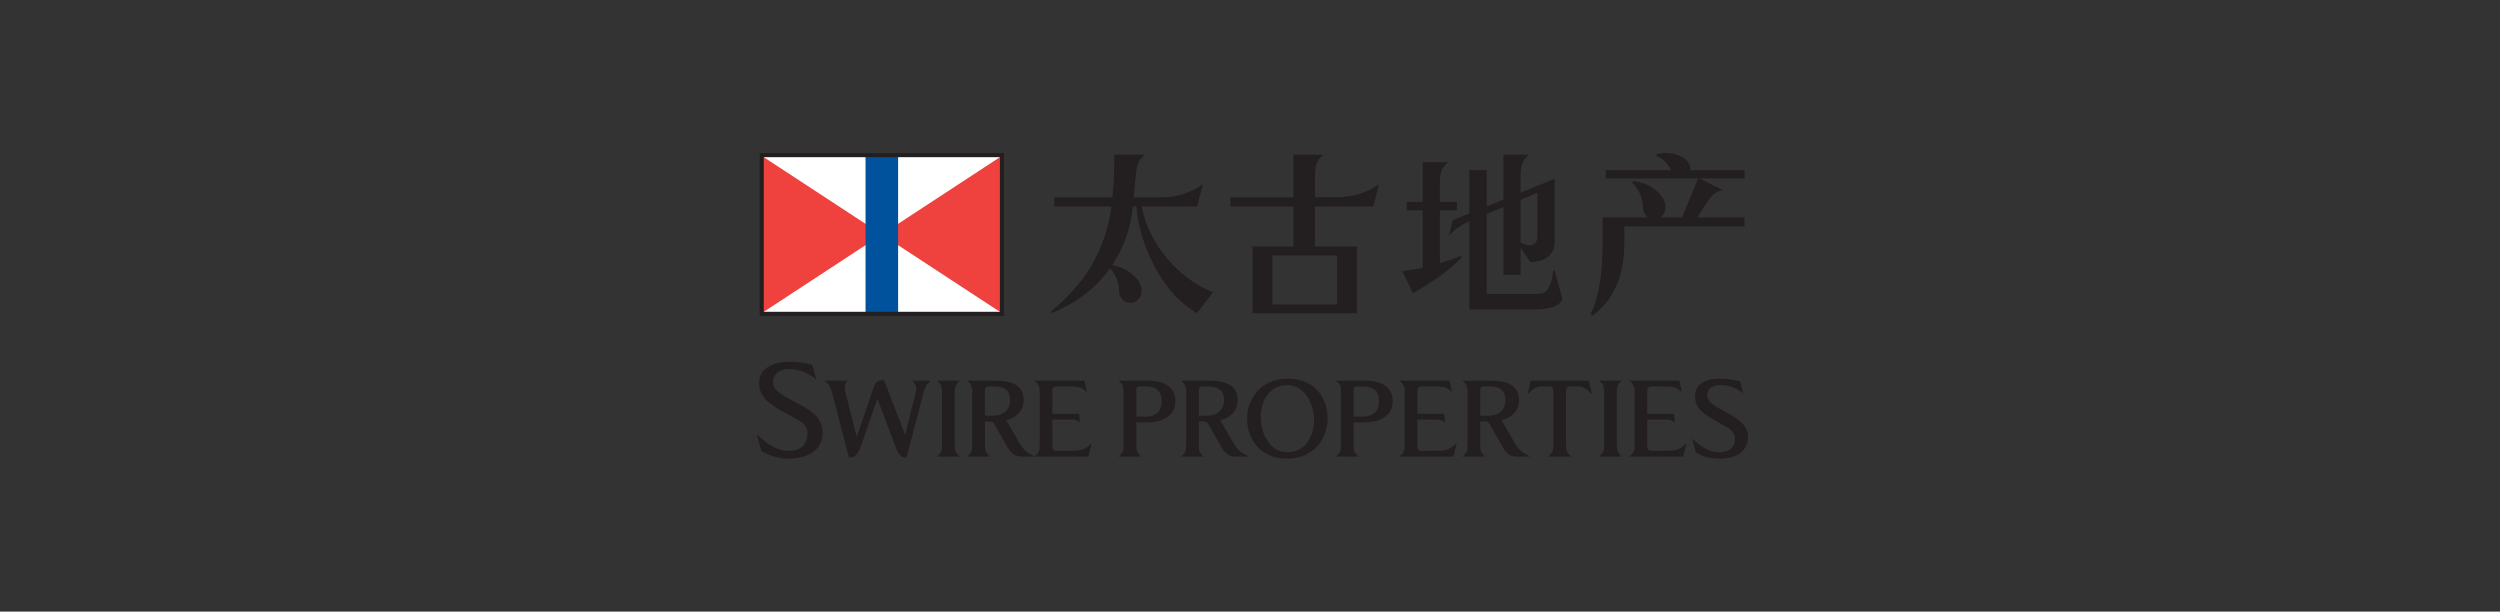 <svg width="327" height="80" viewBox="0 0 327 80" fill="none" xmlns="http://www.w3.org/2000/svg">
<rect x="0" y="0" width="327" height="80" fill="#333333" stroke="none"/>
<g clip-path="url(#clip0_13340_25542)">
<path d="M222.01 28.435C222.432 27.784 222.973 26.956 223.413 26.27C224.282 24.911 225.385 24.865 225.385 24.865L222.333 23.347H228.189V22.256H221.091C221.12 22.02 221.086 21.777 220.987 21.545C220.751 20.988 220.236 20.543 219.398 20.261C218.528 19.97 217.714 19.908 216.702 20.149L216.624 20.397C217.399 20.663 218.216 21.405 218.571 22.256H210.042V23.347H222.099L220.027 28.437H217.186C217.636 28.137 217.874 27.589 217.844 27.018C217.807 26.287 217.415 25.571 216.597 24.906C215.749 24.221 214.871 23.82 213.651 23.686L213.47 23.934C214.249 24.579 214.885 25.83 214.885 26.991C214.885 27.678 215.16 28.167 215.57 28.437H209.618V32.099C209.588 36.205 209.001 39.196 208.05 41.07L208.316 41.278C210.985 39.293 212.427 36.218 212.459 32.055V29.631H228.191V28.439H222.012L222.01 28.435ZM188.338 34.434V27.506H190.566V26.406H188.338V23.567H188.335C188.377 22.582 188.587 21.907 189.424 21.211H186.096V26.404H183.996V27.504H186.096V35.029C185.217 35.2 184.401 35.327 183.417 35.478C184.096 36.888 184.827 38.374 184.827 38.374C187.005 37.11 189.661 35.345 191.197 33.68L191.068 33.46C190.096 33.864 189.236 34.157 188.336 34.432M198.895 26.145L201.082 25.236V30.95C201.082 31.887 200.4 32.516 198.895 31.722V26.145ZM203.171 35.372C203.033 36.69 202.637 38.121 201.727 38.355C201.415 38.437 200.941 38.453 200.941 38.453H194.466V27.985L196.648 27.077V35.952H198.893V32.358L200.134 34.258C200.8 34.258 201.763 34.198 202.5 33.559C203.144 33.006 203.352 32.392 203.352 31.704V23.387L198.893 25.197V23.157C198.893 21.852 199.008 21.064 199.993 20.241H196.648V26.11L194.466 26.993V22.256H192.187V27.921L190.005 28.804L189.532 30.828C190.181 30.134 190.747 29.602 192.187 28.939V40.478H200.954C201.158 40.469 201.601 40.441 201.601 40.441C204.224 40.265 204.357 39.07 204.357 39.07C203.824 37.22 203.354 35.372 203.354 35.372H203.173H203.171ZM149.323 27.011H156.585L157.339 24.116C156.571 24.615 154.815 25.808 151.77 25.808H148.285C148.39 24.677 148.542 23.052 148.629 22.368C148.785 21.128 149.291 20.592 149.759 20.229H145.742C145.742 20.229 145.745 21.52 145.736 21.97C145.704 23.572 145.602 24.913 145.515 25.808H137.902V27.011H145.375C145.029 29.725 144.172 32.272 142.808 34.655C141.455 37.041 139.421 39.132 137.519 40.685L137.535 40.976C140.24 39.898 142.865 38.115 144.75 35.691C144.899 35.499 145.045 35.303 145.185 35.104C145.85 35.788 146.361 36.895 146.361 37.933C146.361 39.045 147.081 39.648 147.925 39.611C148.84 39.572 149.362 38.789 149.317 37.958C149.28 37.227 148.89 36.507 148.07 35.847C147.308 35.23 146.517 34.849 145.476 34.678C146.937 32.479 147.914 29.888 148.175 27.009H148.636C148.817 29.15 149.482 31.555 150.238 33.235C151.187 35.338 151.963 36.562 153.1 38.009C154.448 39.722 156.552 40.973 156.552 40.973L158.662 38.231C154.024 36.386 150.254 31.867 149.324 27.008M166.413 33.412H174.889V39.816H166.413V33.412ZM172.003 25.801V23.139C172.003 21.837 172.117 21.048 173.101 20.227H169.183V25.8H160.938V27.004H169.183V32.245H163.834V40.98H177.478V32.245H172.003V27.004H179.625L180.377 24.108C179.609 24.606 177.851 25.798 174.806 25.798H172.003V25.801Z" fill="#231F20"/>
<path d="M131.049 20.289H99.633V41.054H131.049V20.289Z" fill="white"/>
<path d="M99.633 20.387L115.339 30.672L99.633 40.959V20.387Z" fill="#EF413D"/>
<path d="M131.049 20.387L115.339 30.672L131.049 40.959V20.387Z" fill="#EF413D"/>
<path d="M117.472 20.289H113.212V41.054H117.472V20.289Z" fill="#00529C"/>
<path d="M99.901 20.559H130.785V40.782H99.901V20.559ZM99.369 41.323H131.317V20.023H99.369V41.323Z" fill="#231F20"/>
<path d="M103.222 59.994C101.941 59.994 100.547 59.6 99.577 58.996L99.001 56.857H99.057C100.661 58.419 101.941 58.981 103.222 58.981C104.502 58.981 105.614 58.29 105.614 56.686C105.614 55.519 104.813 55.126 102.913 54.113C100.701 52.93 99.295 52.001 99.295 50.101C99.295 48.005 101.365 47.316 103.376 47.316C104.46 47.316 105.529 47.499 106.262 47.724L106.753 49.61H106.71C105.937 48.891 104.545 48.272 103.234 48.272C102.181 48.272 101.123 48.78 101.123 49.916C101.123 50.89 101.659 51.394 104.233 52.705C106.822 54.028 107.595 54.998 107.595 56.672C107.595 59.052 105.343 59.992 103.22 59.992" fill="#231F20"/>
<path d="M120.828 51.255L118.577 59.837H118.466C117.972 59.837 117.565 59.572 117.199 58.585L114.766 52.156L112.584 58.403C112.29 59.247 111.924 59.837 111.151 59.837H111.038L108.913 51.635C108.618 50.496 108.434 50.271 107.886 49.834V49.792H110.853V49.834C110.587 50.088 110.488 50.34 110.488 50.622C110.488 50.904 110.557 51.184 110.642 51.535L112.063 57.165L114.287 50.636C114.496 50.029 114.794 49.723 115.411 49.723H115.637L118.395 56.897L119.746 51.478C119.815 51.225 119.845 51.014 119.845 50.819C119.845 50.439 119.689 50.157 119.336 49.834V49.792H121.702V49.834C121.278 50.257 121.039 50.439 120.828 51.255Z" fill="#231F20"/>
<path d="M124.881 51.34V58.18C124.881 58.868 124.966 59.291 125.5 59.684V59.727H122.587V59.684C123.123 59.292 123.221 58.868 123.221 58.18V51.34C123.221 50.653 123.123 50.229 122.587 49.836V49.793H125.514V49.836C124.98 50.229 124.881 50.651 124.881 51.34Z" fill="#231F20"/>
<path d="M130.049 50.552H129.388C128.953 50.552 128.826 50.637 128.826 51.157V54.38H129.879C131.103 54.38 132.117 53.72 132.117 52.34C132.117 50.96 131.271 50.552 130.048 50.552M133.808 59.725C133.075 59.725 132.456 59.67 131.768 58.475L130.165 55.674C129.869 55.155 129.84 55.14 129.39 55.14H128.827V58.18C128.827 58.87 128.911 59.291 129.446 59.684V59.725H126.534V59.684C127.07 59.291 127.167 58.87 127.167 58.18V51.34C127.167 50.653 127.07 50.229 126.534 49.836V49.793H130.276C132.513 49.793 133.905 50.508 133.905 52.338C133.905 53.732 132.978 54.617 131.626 54.97L133.371 57.994C133.921 58.938 134.553 59.344 135.34 59.681V59.722H133.806L133.808 59.725Z" fill="#231F20"/>
<path d="M142.356 59.725H135.335V59.684C135.87 59.291 135.998 58.87 135.998 58.18V51.34C135.998 50.653 135.87 50.229 135.335 49.836V49.793H141.835L142.186 51.242H142.158C141.581 50.777 141.243 50.55 140.09 50.55H138.217C137.752 50.55 137.639 50.891 137.639 51.072V54.126H141.156L141.255 55.249H141.212C141.03 55.096 140.719 54.883 140.2 54.883H137.639V58.008C137.639 58.824 137.765 58.964 138.217 58.964H140.09C141.525 58.964 141.876 58.766 142.763 58.008H142.789L142.355 59.723L142.356 59.725Z" fill="#231F20"/>
<path d="M149.85 50.554H149.188C148.681 50.554 148.626 50.681 148.626 51.203V54.495H149.851C151.075 54.495 151.946 53.878 151.946 52.499C151.946 51.121 151.201 50.556 149.851 50.556M149.975 55.25H148.626V58.18C148.626 58.87 148.709 59.291 149.245 59.684V59.725H146.333V59.684C146.866 59.291 146.964 58.87 146.964 58.18V51.201C146.964 50.51 146.866 50.231 146.333 49.836V49.793H150.144C152.382 49.793 153.732 50.666 153.732 52.494C153.732 54.323 152.212 55.249 149.975 55.249" fill="#231F20"/>
<path d="M158.036 50.554H157.375C156.938 50.554 156.811 50.639 156.811 51.16V54.381H157.866C159.09 54.381 160.103 53.721 160.103 52.342C160.103 50.962 159.258 50.556 158.036 50.556M161.793 59.725C161.064 59.725 160.443 59.67 159.751 58.475L158.148 55.674C157.852 55.155 157.825 55.14 157.376 55.14H156.812V58.18C156.812 58.87 156.898 59.291 157.433 59.684V59.725H154.521V59.684C155.057 59.291 155.154 58.87 155.154 58.18V51.341C155.154 50.653 155.057 50.231 154.521 49.836V49.793H158.262C160.5 49.793 161.894 50.508 161.894 52.338C161.894 53.732 160.966 54.617 159.613 54.97L161.362 57.996C161.91 58.938 162.543 59.346 163.332 59.683V59.723H161.796L161.793 59.725Z" fill="#231F20"/>
<path d="M168.384 50.372C166.021 50.372 164.909 52.47 164.909 54.548C164.909 56.773 166.147 59.151 168.398 59.151C170.762 59.151 171.872 57.054 171.872 54.972C171.872 52.748 170.634 50.372 168.384 50.372ZM168.315 59.995C164.854 59.995 163.12 57.407 163.12 54.804C163.12 52.2 164.879 49.527 168.453 49.527C172.027 49.527 173.658 52.119 173.658 54.72C173.658 57.322 171.885 59.997 168.313 59.997" fill="#231F20"/>
<path d="M178.278 50.554H177.615C177.11 50.554 177.055 50.681 177.055 51.203V54.495H178.278C179.502 54.495 180.375 53.878 180.375 52.499C180.375 51.121 179.63 50.556 178.278 50.556M178.404 55.25H177.055V58.18C177.055 58.87 177.138 59.291 177.672 59.684V59.725H174.758V59.684C175.293 59.291 175.393 58.87 175.393 58.18V51.201C175.393 50.51 175.295 50.231 174.758 49.836V49.793H178.573C180.809 49.793 182.159 50.666 182.159 52.494C182.159 54.323 180.641 55.249 178.403 55.249" fill="#231F20"/>
<path d="M190.1 59.725H183.08V59.684C183.613 59.291 183.739 58.87 183.739 58.18V51.341C183.739 50.653 183.613 50.231 183.08 49.836V49.793H189.582L189.931 51.242H189.903C189.328 50.779 188.989 50.552 187.835 50.552H185.965C185.499 50.552 185.387 50.893 185.387 51.074V54.126H188.904L189.002 55.25H188.957C188.775 55.098 188.466 54.887 187.945 54.887H185.385V58.01C185.385 58.826 185.511 58.966 185.963 58.966H187.833C189.268 58.966 189.621 58.767 190.507 58.01H190.536L190.1 59.725Z" fill="#231F20"/>
<path d="M194.837 50.554H194.175C193.739 50.554 193.613 50.639 193.613 51.16V54.381H194.668C195.892 54.381 196.907 53.721 196.907 52.342C196.907 50.962 196.061 50.556 194.839 50.556M198.591 59.725C197.861 59.725 197.24 59.67 196.552 58.475L194.948 55.674C194.652 55.155 194.626 55.14 194.175 55.14H193.613V58.18C193.613 58.87 193.695 59.291 194.232 59.684V59.725H191.316V59.684C191.854 59.291 191.951 58.87 191.951 58.18V51.341C191.951 50.653 191.854 50.231 191.316 49.836V49.793H195.06C197.297 49.793 198.691 50.508 198.691 52.338C198.691 53.732 197.761 54.617 196.412 54.97L198.157 57.996C198.705 58.938 199.338 59.346 200.126 59.683V59.723H198.591V59.725Z" fill="#231F20"/>
<path d="M208.175 51.536C207.515 50.848 207.091 50.552 206.332 50.552H205.418C204.968 50.552 204.84 50.625 204.84 51.439V58.178C204.84 58.868 204.954 59.289 205.489 59.683V59.723H202.52V59.683C203.056 59.289 203.18 58.868 203.18 58.178V51.439C203.18 50.623 203.068 50.552 202.618 50.552H201.704C200.944 50.552 200.521 50.848 199.86 51.536H199.805L200.211 49.793H207.823L208.231 51.536H208.175Z" fill="#231F20"/>
<path d="M211.486 51.341V58.18C211.486 58.87 211.571 59.291 212.105 59.684V59.725H209.191V59.684C209.725 59.291 209.824 58.87 209.824 58.18V51.341C209.824 50.653 209.725 50.231 209.191 49.836V49.793H212.117V49.836C211.582 50.231 211.484 50.651 211.484 51.341" fill="#231F20"/>
<path d="M220.17 59.725H213.148V59.684C213.682 59.291 213.809 58.87 213.809 58.18V51.341C213.809 50.653 213.684 50.231 213.148 49.836V49.793H219.65L219.999 51.242H219.973C219.395 50.779 219.056 50.552 217.905 50.552H216.034C215.569 50.552 215.457 50.893 215.457 51.074V54.126H218.974L219.072 55.25H219.031C218.847 55.098 218.536 54.887 218.016 54.887H215.457V58.01C215.457 58.826 215.583 58.966 216.034 58.966H217.905C219.34 58.966 219.691 58.767 220.578 58.01H220.606L220.17 59.725Z" fill="#231F20"/>
<path d="M224.875 59.993C223.72 59.993 222.736 59.725 221.835 59.207L221.344 57.391H221.386C222.667 58.629 223.806 59.151 224.873 59.151C225.941 59.151 226.943 58.714 226.943 57.377C226.943 56.478 226.267 56.027 224.595 55.14C222.834 54.197 221.707 53.409 221.707 51.833C221.707 49.917 223.623 49.523 224.988 49.523C226.14 49.523 226.876 49.722 227.619 49.889L228 51.423H227.972C227.016 50.705 226.157 50.368 224.988 50.368C224.004 50.368 223.328 50.79 223.328 51.62C223.328 52.352 223.483 52.732 225.693 53.872C227.745 54.928 228.633 55.813 228.633 57.207C228.633 59.161 226.89 59.993 224.875 59.993Z" fill="#231F20"/>
</g>
<defs>
<clipPath id="clip0_13340_25542">
<rect width="129.631" height="40" fill="white" transform="translate(99 20)"/>
</clipPath>
</defs>
</svg>

